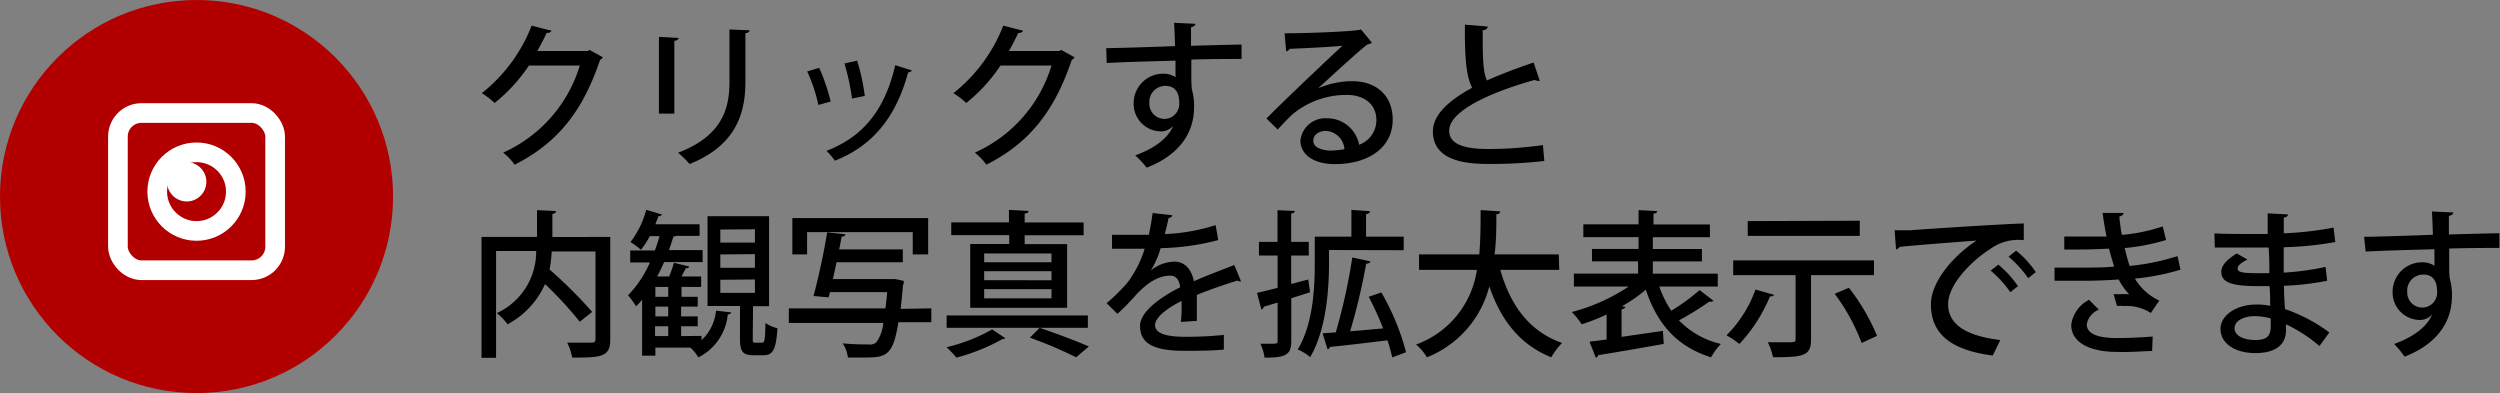 <svg xmlns="http://www.w3.org/2000/svg" viewBox="0 0 254.4 40"><rect x="0" y="0" width="254.4" height="40" fill="#808080" stroke="none"/><defs><style>.cls-1{fill:#b20000;}.cls-2{fill:none;stroke:#fff;stroke-linecap:round;stroke-linejoin:round;stroke-width:2px;}.cls-3{fill:#fff;}</style></defs><title>std_fig01c_sp</title><g id="レイヤー_2" data-name="レイヤー 2"><g id="レイヤー_1-2" data-name="レイヤー 1"><circle class="cls-1" cx="20" cy="20" r="20"/><rect class="cls-2" x="12" y="11.5" width="16" height="16" rx="2.4" ry="2.4"/><circle class="cls-2" cx="20" cy="19.5" r="4"/><circle class="cls-3" cx="19" cy="18.5" r="2"/><path d="M61.35,5.83a.78.78,0,0,1-.29.27c-1.75,5.2-4.31,8.45-8.69,10.66a6,6,0,0,0-1.17-1.23A14.19,14.19,0,0,0,59,6.67H53.82a16.6,16.6,0,0,1-3.49,3.81,7.85,7.85,0,0,0-1.3-1,16.24,16.24,0,0,0,5.07-6.87l2,.51c0,.16-.26.24-.48.24-.29.64-.62,1.25-.94,1.83h5.09l.24-.1Z"/><path d="M67.05,11.56V3.75l2,.11c0,.14-.16.27-.43.3v7.4Zm9.22-8.48c0,.16-.14.27-.42.3v5c0,3.38-1.14,6.5-5.68,8.31A9.32,9.32,0,0,0,69,15.54c4.32-1.63,5.23-4.32,5.23-7.12V3Z"/><path d="M83.36,6.9a20.16,20.16,0,0,1,1.17,3.43l-1.25.35a16.34,16.34,0,0,0-1.14-3.41Zm9.43.27a.38.38,0,0,1-.37.18c-1.28,4.69-3.7,7.52-7.46,9a7.09,7.09,0,0,0-.86-1c3.6-1.38,5.91-4,7-8.72Zm-5.57-1A20.61,20.61,0,0,1,88,9.76l-1.3.27a22.26,22.26,0,0,0-.77-3.57Z"/><path d="M109.35,5.83a.78.78,0,0,1-.29.27c-1.75,5.2-4.31,8.45-8.69,10.66a6,6,0,0,0-1.17-1.23A14.19,14.19,0,0,0,107,6.67h-5.19a16.6,16.6,0,0,1-3.49,3.81,7.85,7.85,0,0,0-1.3-1,16.24,16.24,0,0,0,5.07-6.87l2,.51c0,.16-.26.24-.48.24-.29.64-.62,1.25-.94,1.83h5.09l.24-.1Z"/><path d="M112.57,4.9c1,0,5.92-.16,7-.21,0-.22-.06-1.94-.1-2.37l2.18.1c0,.14-.16.3-.45.35,0,.42,0,1.18,0,1.89,2-.06,4.11-.11,5.14-.13V6c-1.23,0-3.14,0-5.11.06,0,.59,0,1.17,0,1.57,0,.56,0,1,.06,1.49a5.93,5.93,0,0,1,.22,1.76c0,3.28-2.26,5.2-4.82,6.18a10.71,10.71,0,0,0-1.17-1.25c2.06-.74,3.38-1.81,3.86-3h0a1.62,1.62,0,0,1-1.25.56,2.8,2.8,0,0,1-2.77-2.87,3,3,0,0,1,3-3,2.26,2.26,0,0,1,1.26.35c0-.06,0-.13,0-.18,0-.3,0-.94,0-1.5-2.64.08-5.27.14-7,.24ZM120,10.47c0-1.15-.48-1.73-1.41-1.73a1.63,1.63,0,0,0-1.63,1.76,1.54,1.54,0,0,0,1.52,1.6A1.52,1.52,0,0,0,120,10.47Z"/><path d="M134.09,9a9.06,9.06,0,0,1,3.5-.74c2.48,0,4.13,1.47,4.13,3.91,0,2.9-2.53,4.53-5.87,4.53-2.08,0-3.52-.9-3.52-2.42a2.55,2.55,0,0,1,2.74-2.24,3.28,3.28,0,0,1,3.23,2.69,2.66,2.66,0,0,0,1.76-2.53c0-1.55-1.2-2.54-3-2.54a8.58,8.58,0,0,0-5.57,2c-.42.4-1.06,1.06-1.47,1.52l-1.14-1.12c1.26-1.31,5.57-5.41,7.73-7.41-.85.11-3.84.26-5.38.32a.51.51,0,0,1-.35.26l-.16-1.84c2.11,0,6.43-.16,7.54-.34L138.5,3l1.1,1.34a.93.93,0,0,1-.45.18c-1,.75-3.76,3.33-5.06,4.5Zm1.52,6.31a7.3,7.3,0,0,0,1.2-.13,2,2,0,0,0-1.89-1.86c-.67,0-1.28.37-1.28,1C133.65,15.13,134.75,15.33,135.62,15.33Z"/><path d="M156.69,8.23a.43.43,0,0,1-.14,0,.74.74,0,0,1-.37-.1c-4.79,1.34-8.72,3.23-8.71,5.17,0,1.36,1.49,1.86,3.92,1.86a38.26,38.26,0,0,0,5.62-.4l.14,1.62a46.71,46.71,0,0,1-5.83.3c-3.11,0-5.47-.75-5.51-3.28,0-1.71,1.6-3.17,4-4.47-.58-1.07-.77-2.9-.74-6.42l2.32.19c0,.21-.18.35-.51.38,0,2.53,0,4.19.43,5.11,1.42-.64,3.06-1.25,4.75-1.83Z"/><path d="M62.1,24.11V34.53c0,1.78-.85,1.86-3.87,1.86a6.11,6.11,0,0,0-.51-1.52c.64,0,1.28,0,1.78,0h.7c.3,0,.4-.1.4-.38V25.59H56.14a12.25,12.25,0,0,1-.22,1.83,46.08,46.08,0,0,1,4.34,4.32l-1.26,1a37.35,37.35,0,0,0-3.54-3.83A8.58,8.58,0,0,1,51.65,33a6,6,0,0,0-1.09-1.14,6.87,6.87,0,0,0,4-6.32H50.48V36.41H49V24.11h5.65V21.38l1.94.1c0,.14-.13.24-.38.29v2.35Z"/><path d="M71.39,34.18v.43a4.63,4.63,0,0,0,1.47-3l1.54.18c0,.11-.14.19-.34.21a5.47,5.47,0,0,1-3,4.37,3.6,3.6,0,0,0-.82-1H66.69v.82H65.34V30.5a8.27,8.27,0,0,1-.61.67,8.68,8.68,0,0,0-.82-1.12,11.05,11.05,0,0,0,2.22-3.34h-2V25.49h2.51c.18-.48.34-1,.48-1.46h-1a7.74,7.74,0,0,1-.9,1.39,7.58,7.58,0,0,0-1.06-.79,9.38,9.38,0,0,0,1.6-3.28l1.6.48a.32.32,0,0,1-.35.16c-.1.27-.21.54-.32.83h4.5V24H68.8a.43.43,0,0,1-.27.06c-.14.46-.29.93-.46,1.39H71.5v1.22H67.58c-.22.5-.45,1-.71,1.46h1.23a13.14,13.14,0,0,0,.48-1.39l1.55.38c0,.11-.16.18-.35.18-.11.24-.27.54-.43.83h2v1.07h-2v1H71v1H69.31v1H71v1H69.31v1ZM68,30.2v-1H66.69v1Zm0,2v-1H66.69v1Zm-1.34,1v1H68v-1Zm9.94,1.22c0,.4,0,.45.27.45h.67c.27,0,.32-.24.35-2a3.77,3.77,0,0,0,1.22.53c-.13,2.19-.46,2.75-1.42,2.75h-1c-1.14,0-1.39-.4-1.39-1.7V31.14H72V22h6.26v9.16H76.63Zm-3.3-11.06v1.33h3.52V23.33Zm0,2.53v1.36h3.52V25.86Zm0,2.58V29.8h3.52V28.44Z"/><path d="M94.77,31.38v1.41H91.42c-.54,3.39-1.22,3.59-3.41,3.59-.51,0-1.12,0-1.73,0a3.24,3.24,0,0,0-.53-1.44c1.1.11,2.21.11,2.63.11a1.06,1.06,0,0,0,.78-.19,3.89,3.89,0,0,0,.72-2H80.27V31.38H90.1c.06-.5.13-1,.18-1.65H84.45l-.13.53-1.54-.14c.46-1.67,1.06-4.4,1.39-6.47l1.86.19c0,.14-.13.22-.38.24-.08.4-.16.85-.26,1.3h6.48v1.31H85.12c-.11.58-.24,1.17-.37,1.71h6l.34,0s.08,0,.88.19c0,.11,0,.29-.08.42-.08.91-.16,1.71-.24,2.42ZM82.13,23.62v2.27h-1.5v-3.7H94.45v3.7H92.88V23.62Z"/><path d="M102.3,34.41a.67.67,0,0,1-.32.11,19.73,19.73,0,0,1-4.66,1.87,10.76,10.76,0,0,0-1-1.06,17.2,17.2,0,0,0,4.64-1.81Zm8.4-2.31v1.26H96.33V32.1Zm-8-7.27v-.9H96.8v-1.3h5.87V21.36l2,.11c0,.14-.13.22-.4.27v.9h6v1.3h-6v.9h4.32v6.48H98.73V24.83ZM107,26.69v-.9h-6.85v.9Zm0,1.83V27.6h-6.85v.91Zm0,1.84v-.94h-6.85v.94Zm2.51,6a44,44,0,0,0-4.71-2c.43-.42.7-.7,1-1,1.78.61,3.79,1.36,5,1.9Z"/><path d="M126.29,28.63a.21.21,0,0,1-.1,0,.54.54,0,0,1-.27-.08c-1.2.37-2.87.94-4.13,1.46q0,.53,0,1.2t0,1.44l-1.62.11a16.52,16.52,0,0,0,.06-2.13c-1.5.75-2.69,1.68-2.69,2.46s1,1.18,3,1.18a35.6,35.6,0,0,0,4-.19l0,1.49c-.9.1-2.29.13-4,.13-3.07,0-4.53-.7-4.53-2.53,0-1.34,1.76-2.75,4.08-3.94-.08-.72-.4-1.18-1-1.18-1.12,0-2.29.61-3.65,2.14-.42.46-1,1.09-1.73,1.75l-1.1-1.09a18.6,18.6,0,0,0,2.11-2.08,11,11,0,0,0,1.76-3.46l-.74,0c-.64,0-1.78,0-2.58,0V23.89c.94,0,2.08,0,2.75,0l1,0c.14-.69.27-1.36.38-2.21l2,.22c0,.16-.18.26-.38.29-.11.58-.24,1.1-.38,1.63a19.63,19.63,0,0,0,5.17-.91l.27,1.52a24.49,24.49,0,0,1-5.86.82,9.22,9.22,0,0,1-1,2.27h0a4,4,0,0,1,2.38-.9c1,0,1.75.7,2,2,1.3-.58,2.88-1.17,4.11-1.65Z"/><path d="M133.13,28.44l.18,1.3-1.91.61v4.34c0,1.31-.42,1.73-2.72,1.7a5,5,0,0,0-.42-1.41l.9,0c.8,0,.85,0,.85-.29V30.79l-1.41.42a.35.35,0,0,1-.24.29l-.45-1.7c.59-.13,1.31-.3,2.1-.51V26h-1.9V24.61H130V21.39l1.76.08c0,.14-.11.22-.37.26v2.88h1.79V26h-1.79v2.9Zm2.11-3v1.38c0,2.66-.29,6.77-1.92,9.52a5.1,5.1,0,0,0-1.26-.78c1.57-2.61,1.73-6.29,1.73-8.75V24.08h3.73V21.36l1.89.13c0,.14-.13.27-.4.3v2.29h3.83v1.38Zm5.33,4.32a24.79,24.79,0,0,1,2.51,6.08l-1.41.53a15.49,15.49,0,0,0-.48-1.74c-2.18.27-4.4.53-5.84.67a.35.35,0,0,1-.26.24l-.5-1.62,1.34-.1a59.33,59.33,0,0,0,1.68-7.62l1.84.4c0,.14-.21.22-.43.24a62.06,62.06,0,0,1-1.63,6.87c1.06-.08,2.21-.19,3.36-.29a32.91,32.91,0,0,0-1.47-3.22Z"/><path d="M158.67,27.46h-6c1,3.55,2.93,6.27,6.29,7.44a6.59,6.59,0,0,0-1.1,1.46c-3.22-1.3-5.12-3.78-6.31-7.22a10.56,10.56,0,0,1-6.35,7.22,4.92,4.92,0,0,0-1.1-1.3,9.54,9.54,0,0,0,6.19-7.6H144.4V25.89h6.13c.14-1.54.13-3.09.14-4.51l2,.13c0,.16-.14.27-.4.3,0,1.26,0,2.66-.18,4.08h6.53Z"/><path d="M168.85,29.16a10.74,10.74,0,0,0,1.22,2.46,20.33,20.33,0,0,0,2.88-2.1l1.42,1.09a.51.51,0,0,1-.43.08,29.61,29.61,0,0,1-3.09,1.91A8.63,8.63,0,0,0,175.12,35a6.43,6.43,0,0,0-1,1.36c-3.49-1.09-5.49-3.41-6.64-6.88a15.31,15.31,0,0,1-2.43,1.68l.34.06c0,.11-.14.22-.38.26v2.8l4.21-.61L169.3,35c-2.43.43-5,.88-6.67,1.14a.35.35,0,0,1-.24.26l-.64-1.63,1.74-.22V32a19.29,19.29,0,0,1-2.54,1,7.94,7.94,0,0,0-1-1.25,19.11,19.11,0,0,0,5.78-2.59h-5.57V27.84h6.53V26.59H162V25.33h4.74v-1.2h-5.62v-1.3h5.62V21.38l1.9.1c0,.14-.11.22-.38.27v1.09H174v1.3h-5.81v1.2h5v1.26h-5v1.25h6.61v1.31Z"/><path d="M180.51,30c0,.11-.19.18-.4.16A15.89,15.89,0,0,1,177,35a9.47,9.47,0,0,0-1.31-.88,12.56,12.56,0,0,0,2.95-4.66Zm10.18-2h-6.4v6.56c0,1.65-.75,1.79-3.87,1.79a6.15,6.15,0,0,0-.53-1.52l1.71,0c1.06,0,1.12,0,1.12-.34V28h-6.35V26.5h14.33Zm-1.44-5.54V24h-11.4v-1.5Zm.19,12.44a20.19,20.19,0,0,0-2.74-5l1.44-.62a20.87,20.87,0,0,1,2.87,4.9Z"/><path d="M192.8,23.43c.48,0,1.17,0,1.62,0,1.63-.13,9.12-.62,11.52-.69l0,1.7a4.85,4.85,0,0,0-3.39.88c-2.06,1.31-4.31,3.7-4.31,5.63s1.58,3.2,5.31,3.65l-.77,1.58c-4.56-.59-6.29-2.42-6.29-5.22,0-2.1,2-4.74,4.64-6.48-1.87.14-6.07.46-7.81.64a.61.61,0,0,1-.38.26Zm10.55,3.5a10.53,10.53,0,0,1,2,2.19l-.78.61a11.12,11.12,0,0,0-2-2.19Zm1.81-1.42a9.61,9.61,0,0,1,2,2.18l-.77.62a11.44,11.44,0,0,0-2-2.19Z"/><path d="M221.89,27.44a23.16,23.16,0,0,1-4.64.91,5.66,5.66,0,0,0,2.48,2.24l-.86,1.26a4.51,4.51,0,0,0-2.67-.71,6,6,0,0,0-.77,0l-.35-1.2c.18,0,.37,0,.58,0a9.82,9.82,0,0,1,1,0,6.14,6.14,0,0,1-1.06-1.5c-1.15.08-2.43.13-3.42.13s-2.1,0-3.11,0l0-1.34c.91,0,2.16,0,3.07,0s2,0,3-.1c-.14-.45-.38-1.22-.53-1.82-.51,0-1.41.08-3.06.08-.53,0-1,0-1.49,0V24.07c.67,0,1.38,0,2,0,.77,0,1.7,0,2.3,0-.14-.7-.29-1.57-.4-2.4l2.13,0c0,.18-.16.3-.43.37.06.59.14,1.26.26,1.86a17.71,17.71,0,0,0,4.16-.86l.34,1.38a20.47,20.47,0,0,1-4.21.82,18.83,18.83,0,0,0,.5,1.82,22.67,22.67,0,0,0,4.87-1Zm-6.48,8.37c-2.66,0-4.64-.91-4.64-2.74a3.33,3.33,0,0,1,1.81-2.56l1,1a2,2,0,0,0-1.23,1.5c0,1,1.22,1.38,3,1.39,1.17,0,2.66-.06,3.71-.16L219,35.72c-.72,0-1.68.1-3,.1Z"/><path d="M225.34,23.75c1,.06,2.42.06,3.58.06.61,0,1.26,0,1.84,0,0-.74,0-1.57,0-2.1l2.06.11c0,.18-.14.27-.42.32,0,.45,0,1.1,0,1.6a33.57,33.57,0,0,0,5.06-.58l.18,1.47a34.65,34.65,0,0,1-5.25.53l0,2.58a27.35,27.35,0,0,0,4.26-.58l.16,1.41a28,28,0,0,1-4.39.51c0,.93.06,1.76.1,2.37a16.47,16.47,0,0,1,4.51,2.38l-1,1.38A15.13,15.13,0,0,0,232.62,33v.61c0,1.42-1,2.32-3.11,2.32s-3.55-1-3.55-2.46,1.73-2.48,3.59-2.48a6.61,6.61,0,0,1,1.46.13c0-.58,0-1.25-.06-2-.34,0-.67,0-1,0-2.8,0-3.91-.34-3.91-1.46,0-.62.48-1.18,1.57-1.87l1.09.62c-.94.46-1,.75-1,.93,0,.38.62.45,1.9.46.4,0,.88,0,1.33,0,0-.88,0-1.76-.08-2.61-.59,0-1.28,0-1.89,0-1.06,0-2.59,0-3.58,0Zm5.73,8.66a6,6,0,0,0-1.62-.24c-1.09,0-2.06.45-2.06,1.23s.93,1.2,2.14,1.2,1.54-.48,1.54-1.42Z"/><path d="M240.57,24.1c1,0,5.92-.16,7-.21,0-.22-.06-1.94-.1-2.37l2.18.1c0,.14-.16.3-.45.35,0,.42,0,1.18,0,1.89,2-.06,4.11-.11,5.14-.13v1.5c-1.23,0-3.14,0-5.11.06,0,.59,0,1.17,0,1.57,0,.56,0,1,.06,1.49a5.93,5.93,0,0,1,.22,1.76c0,3.28-2.26,5.2-4.82,6.18A10.71,10.71,0,0,0,243.63,35c2.06-.74,3.38-1.81,3.86-3h0a1.62,1.62,0,0,1-1.25.56,2.8,2.8,0,0,1-2.77-2.87,3,3,0,0,1,3-3,2.26,2.26,0,0,1,1.26.35c0-.06,0-.13,0-.18,0-.3,0-.94,0-1.5-2.64.08-5.27.14-7,.24ZM248,29.67c0-1.15-.48-1.73-1.41-1.73a1.63,1.63,0,0,0-1.63,1.76,1.54,1.54,0,0,0,1.52,1.6A1.52,1.52,0,0,0,248,29.67Z"/></g></g></svg>